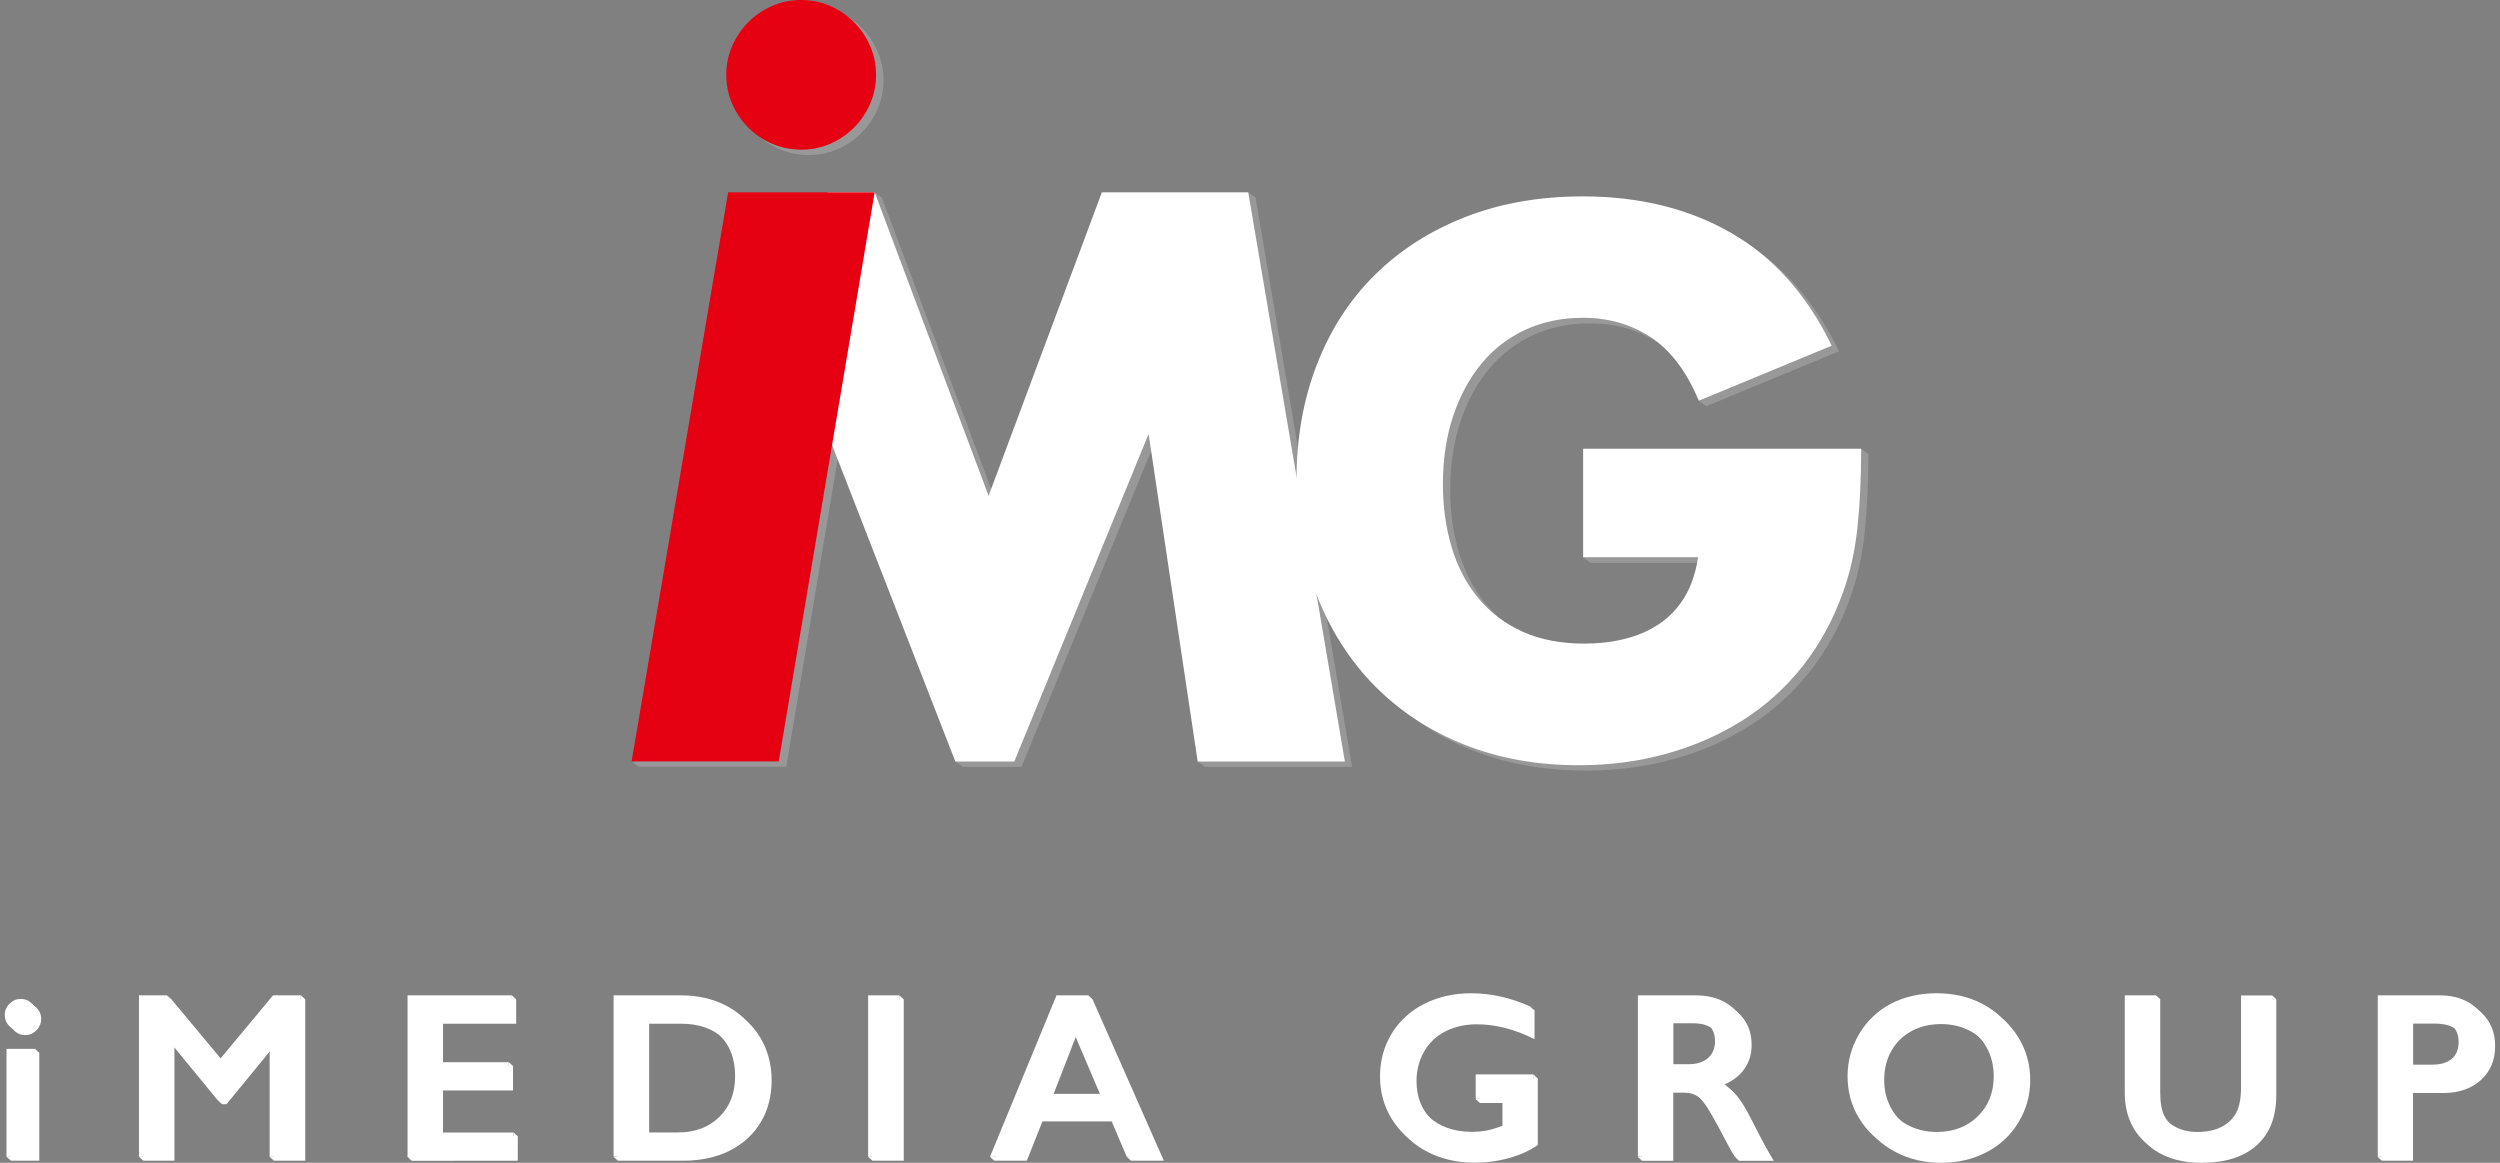 <?xml version="1.0" encoding="utf-8"?>
<!-- Generator: Adobe Illustrator 28.1.0, SVG Export Plug-In . SVG Version: 6.00 Build 0)  -->
<svg version="1.1" id="레이어_1" xmlns="http://www.w3.org/2000/svg" xmlns:xlink="http://www.w3.org/1999/xlink" x="0px"
	 y="0px" viewBox="0 0 215 100" width="215px" height="100px" style="enable-background:new 0 0 215 100;" xml:space="preserve">
<rect x="0" y="0" width="215" height="100" fill="#808080" stroke="none"/>
<style type="text/css">
	.st0{fill:#989898;}
	.st1{fill:#373533;}
	.st2{fill:#E50012;}
	.st3{fill:#FFFFFF;}
</style>
<g>
	<polygon class="st0" points="-209.12,85.6 -209.12,85.94 -211.14,85.94 -215.7,91.41 -220.26,85.94 -220.64,85.6 -220.38,85.94 
		-222.68,85.94 -222.68,99.47 -223.05,99.48 -222.68,99.82 -220,99.82 -220,90.07 -219.92,90.07 -216.18,94.62 -216.28,94.62 
		-215.9,94.96 -215.52,94.96 -211.51,90.07 -211.43,90.07 -211.43,99.47 -211.81,99.48 -211.45,99.82 -208.75,99.82 -208.75,85.94 	
		"/>
	<polygon class="st0" points="-221.69,85.6 -221.32,85.94 -221.18,86.14 -221.19,86.22 	"/>
	<path class="st0" d="M-232.84,86.25c-0.36,0-0.69,0.13-0.96,0.4c-0.28,0.27-0.42,0.59-0.42,0.98c0,0.36,0.14,0.69,0.41,0.97
		c0.27,0.28,0.6,0.42,0.97,0.42c0.38,0,0.71-0.14,0.98-0.42c0.27-0.28,0.4-0.6,0.4-0.97c0-0.38-0.14-0.7-0.41-0.97
		C-232.14,86.38-232.46,86.25-232.84,86.25z"/>
	<path class="st0" d="M-172.19,86.82c-1.13-0.59-2.41-0.88-3.86-0.88h-5.81v13.52l-0.38,0.02l0.38,0.34h5.65
		c1.49,0,2.81-0.29,3.96-0.86c1.15-0.58,2.04-1.39,2.67-2.44c0.63-1.05,0.94-2.25,0.94-3.61c0-1.33-0.31-2.53-0.93-3.6
		C-170.19,88.24-171.07,87.41-172.19,86.82z M-172.75,96.39c-0.9,0.89-2.09,1.34-3.57,1.34h-2.85v-9.69h2.76
		c1.53,0,2.75,0.43,3.65,1.3c0.9,0.87,1.36,2.05,1.36,3.55C-171.41,94.33-171.86,95.5-172.75,96.39z"/>
	<path class="st0" d="M-85.6,94.27c-0.34-0.41-0.74-0.74-1.18-0.97c0.8-0.34,1.41-0.8,1.81-1.39s0.61-1.27,0.61-2.06
		c0-1.16-0.41-2.1-1.23-2.82s-1.88-1.08-3.19-1.08h-5v13.54l-0.38,0l0.38,0.34h2.68v-5.86h0.97c0.43,0,0.81,0.11,1.14,0.32
		c0.33,0.22,0.68,0.58,1.03,1.09c0.36,0.51,0.92,1.51,1.69,2.99c0.24,0.46,0.45,0.83,0.62,1.12l-0.16,0l0.37,0.34c0,0,0,0,0,0h2.99
		c-0.41-0.64-1.04-1.79-1.89-3.48C-84.83,95.37-85.26,94.68-85.6,94.27z M-87.73,91.33c-0.4,0.35-0.95,0.53-1.65,0.53h-1.71V88h1.67
		c0.74,0,1.3,0.16,1.7,0.47c0.4,0.31,0.6,0.79,0.6,1.43C-87.13,90.5-87.33,90.98-87.73,91.33z"/>
	<path class="st0" d="M-64.18,86.65c-1.15-0.59-2.44-0.89-3.88-0.89c-1.5,0-2.82,0.31-3.97,0.93c-1.15,0.62-2.06,1.49-2.71,2.61
		c-0.66,1.12-0.98,2.32-0.98,3.59c0,1.32,0.33,2.52,0.98,3.61c0.66,1.09,1.57,1.95,2.75,2.57c1.18,0.62,2.48,0.93,3.92,0.93
		c1.46,0,2.77-0.31,3.93-0.92c1.16-0.61,2.08-1.47,2.74-2.58c0.67-1.11,1-2.31,1-3.61c0-1.33-0.34-2.56-1.02-3.67
		C-62.11,88.1-63.03,87.24-64.18,86.65z M-64.55,96.34c-0.92,0.89-2.09,1.34-3.51,1.34c-0.94,0-1.78-0.2-2.53-0.61
		c-0.75-0.4-1.33-0.97-1.74-1.71c-0.42-0.74-0.63-1.56-0.63-2.48c0-0.93,0.2-1.76,0.61-2.49c0.4-0.73,0.98-1.3,1.73-1.71
		c0.75-0.41,1.6-0.61,2.54-0.61s1.79,0.2,2.54,0.61c0.75,0.4,1.33,0.98,1.75,1.71c0.41,0.74,0.62,1.57,0.62,2.49
		C-63.17,94.3-63.63,95.45-64.55,96.34z"/>
	<path class="st0" d="M-21.62,87.07c-0.81-0.75-1.87-1.13-3.17-1.13h-5.37v13.54l-0.38,0l0.38,0.34v0h2.68V94h2.58
		c1.34,0,2.43-0.37,3.25-1.11c0.82-0.74,1.23-1.71,1.23-2.91C-20.41,88.79-20.81,87.82-21.62,87.07z M-23.78,91.41
		c-0.4,0.33-0.96,0.49-1.67,0.49h-2.02v-3.87h1.83c1.64,0,2.46,0.64,2.46,1.92C-23.18,90.6-23.38,91.08-23.78,91.41z"/>
	<polygon class="st0" points="-231.99,90.2 -232,90.54 -234.06,90.54 -234.06,99.47 -234.44,99.48 -234.06,99.82 -231.62,99.82 
		-231.62,90.54 	"/>
	<polygon class="st0" points="-157.66,85.94 -159.97,85.94 -159.97,99.47 -160.34,99.48 -159.97,99.82 -159.51,99.82 -157.28,99.82 
		-157.28,86.34 -157.28,85.94 -157.66,85.6 	"/>
	<path class="st0" d="M-141.4,85.6l0,0.34h-2.37l-5.58,13.54l-0.52,0l0.37,0.34h0l0,0h2.81l1.34-3.38h6.17l1.3,3.04l-0.23,0
		l0.37,0.34h0l0,0h2.83l-6.13-13.88L-141.4,85.6z M-140.04,94.41h-4.48l2.14-5.5L-140.04,94.41z"/>
	<path class="st0" d="M-39.6,85.6l0,0.34h-2.31v7.9c0,0.92-0.13,1.64-0.4,2.16c-0.27,0.52-0.68,0.93-1.26,1.23
		c-0.57,0.3-1.27,0.45-2.09,0.45c-0.75,0-1.4-0.16-1.97-0.48c-0.56-0.32-0.97-0.72-1.22-1.21c-0.25-0.49-0.37-1.15-0.37-1.98v-7.67
		v-0.41l-0.38-0.34l-0.01,0.34l-2.31,0v8.35c0,1.17,0.25,2.18,0.75,3.05c0.5,0.86,1.22,1.53,2.16,1.98
		c0.94,0.46,2.06,0.69,3.34,0.69c2.05,0,3.63-0.5,4.75-1.51c1.12-1,1.68-2.44,1.68-4.31v-8.25h0L-39.6,85.6z"/>
	<path class="st0" d="M-103.12,92.42l0,0.34h-4.6v1.75l-0.38,0.01l0.38,0.34h2.3v2.31c-0.54,0.21-1,0.34-1.39,0.42
		c-0.39,0.07-0.79,0.11-1.22,0.11c-1.54,0-2.79-0.43-3.73-1.3c-0.94-0.86-1.42-2.01-1.42-3.42c0-0.93,0.22-1.78,0.65-2.54
		c0.43-0.76,1.05-1.34,1.83-1.74c0.79-0.4,1.69-0.61,2.7-0.61c1.63,0,3.29,0.43,4.97,1.28V86.9c0,0-0.38-0.34-0.38-0.34l0,0.19
		c-1.56-0.65-3.13-0.99-4.71-0.99c-1.48,0-2.82,0.3-4.02,0.91c-1.2,0.61-2.14,1.46-2.81,2.56c-0.67,1.1-1.01,2.33-1.01,3.69
		c0,1.34,0.33,2.55,1,3.64c0.67,1.09,1.59,1.93,2.78,2.53c1.19,0.6,2.52,0.9,3.98,0.9c1.03,0,2.03-0.13,2.99-0.4
		c0.96-0.27,1.78-0.64,2.46-1.12v-5.72L-103.12,92.42z"/>
	<polygon class="st0" points="-190.84,97.39 -190.84,97.72 -196.9,97.72 -196.9,93.78 -190.88,93.78 -190.88,91.68 -190.88,91.68 
		-190.88,91.68 -191.25,91.34 -191.25,91.68 -196.9,91.68 -196.9,88.04 -190.61,88.04 -190.61,86.35 -190.61,86.35 -190.61,85.94 
		-190.61,85.94 -190.61,85.94 -190.61,85.94 -190.98,85.6 -190.99,85.94 -199.58,85.94 -199.58,99.48 -199.96,99.48 -199.6,99.83 
		-190.47,99.82 -190.47,97.72 -190.47,97.72 	"/>
	<path class="st1" d="M-233.21,85.91c0.38,0,0.7,0.14,0.97,0.41c0.27,0.27,0.41,0.6,0.41,0.97c0,0.36-0.13,0.69-0.4,0.97
		c-0.27,0.28-0.59,0.42-0.98,0.42c-0.37,0-0.69-0.14-0.97-0.42c-0.28-0.28-0.41-0.6-0.41-0.97c0-0.38,0.14-0.71,0.42-0.98
		C-233.9,86.04-233.58,85.91-233.21,85.91z M-231.99,90.2v9.28h-2.44V90.2H-231.99z"/>
	<path class="st1" d="M-220.64,85.6l4.56,5.48l4.56-5.48h2.39v13.88h-2.68v-9.75h-0.08l-4.01,4.89h-0.38l-4.01-4.89h-0.08v9.75
		h-2.68V85.6H-220.64z"/>
	<path class="st1" d="M-190.98,85.6v2.1h-6.29v3.65h6.02v2.1h-6.02v3.95h6.43v2.1h-9.11V85.6H-190.98z"/>
	<path class="st1" d="M-176.42,85.6c1.44,0,2.73,0.3,3.86,0.88c1.13,0.59,2,1.42,2.62,2.48c0.62,1.07,0.93,2.27,0.93,3.6
		c0,1.36-0.31,2.56-0.94,3.61c-0.63,1.05-1.52,1.86-2.67,2.44c-1.15,0.58-2.47,0.86-3.96,0.86h-5.65V85.6H-176.42z M-176.7,97.39
		c1.48,0,2.67-0.45,3.57-1.34c0.9-0.89,1.35-2.06,1.35-3.5c0-1.5-0.45-2.68-1.36-3.55c-0.9-0.87-2.12-1.3-3.65-1.3h-2.76v9.69
		H-176.7z"/>
	<path class="st1" d="M-157.66,85.6v13.88h-2.68V85.6H-157.66z"/>
	<path class="st1" d="M-141.4,85.6l6.13,13.88h-2.83l-1.44-3.38h-6.17l-1.34,3.38h-2.81l5.72-13.88H-141.4z M-144.89,94.07h4.48
		l-2.34-5.5L-144.89,94.07z"/>
	<path class="st1" d="M-108.49,85.42c1.71,0,3.4,0.38,5.09,1.14v2.45c-1.68-0.85-3.34-1.28-4.97-1.28c-1.01,0-1.91,0.2-2.7,0.61
		c-0.79,0.4-1.4,0.99-1.83,1.74c-0.43,0.76-0.65,1.61-0.65,2.54c0,1.42,0.47,2.56,1.42,3.42c0.94,0.86,2.19,1.3,3.73,1.3
		c0.42,0,0.83-0.04,1.22-0.11c0.39-0.07,0.85-0.21,1.39-0.42v-2.31h-2.3v-2.1h4.98v5.72c-0.68,0.48-1.5,0.85-2.46,1.12
		c-0.96,0.27-1.95,0.4-2.99,0.4c-1.46,0-2.79-0.3-3.98-0.9c-1.19-0.6-2.12-1.45-2.78-2.53c-0.67-1.09-1-2.3-1-3.64
		c0-1.36,0.34-2.59,1.01-3.69c0.67-1.1,1.61-1.95,2.81-2.56C-111.31,85.73-109.97,85.42-108.49,85.42z"/>
	<path class="st1" d="M-89.16,85.6c1.31,0,2.37,0.36,3.19,1.08c0.82,0.72,1.23,1.66,1.23,2.82c0,0.79-0.2,1.48-0.61,2.06
		c-0.41,0.59-1.01,1.05-1.81,1.39c0.44,0.24,0.84,0.56,1.18,0.97c0.34,0.41,0.77,1.1,1.28,2.08c0.85,1.68,1.48,2.84,1.89,3.48h-2.99
		c-0.21-0.3-0.48-0.79-0.83-1.46c-0.77-1.48-1.33-2.47-1.69-2.99c-0.36-0.51-0.7-0.88-1.03-1.09c-0.33-0.22-0.71-0.32-1.14-0.32
		h-0.97v5.86h-2.68V85.6H-89.16z M-89.76,91.52c0.7,0,1.25-0.18,1.65-0.53c0.4-0.35,0.6-0.83,0.6-1.44c0-0.64-0.2-1.11-0.6-1.43
		c-0.4-0.31-0.96-0.47-1.7-0.47h-1.67v3.87H-89.76z"/>
	<path class="st1" d="M-68.44,85.42c1.44,0,2.73,0.3,3.88,0.89s2.07,1.45,2.75,2.56c0.68,1.12,1.02,2.34,1.02,3.67
		c0,1.3-0.33,2.5-1,3.61c-0.67,1.11-1.58,1.97-2.74,2.58c-1.16,0.61-2.47,0.92-3.93,0.92c-1.44,0-2.74-0.31-3.92-0.93
		c-1.18-0.62-2.09-1.48-2.75-2.57c-0.66-1.09-0.98-2.29-0.98-3.61c0-1.27,0.33-2.47,0.98-3.59c0.66-1.12,1.56-1.99,2.71-2.61
		C-71.26,85.73-69.93,85.42-68.44,85.42z M-73.33,92.55c0,0.92,0.21,1.75,0.63,2.48c0.42,0.74,1,1.31,1.74,1.71
		c0.75,0.4,1.59,0.61,2.53,0.61c1.42,0,2.6-0.45,3.51-1.34c0.92-0.89,1.38-2.05,1.38-3.46c0-0.92-0.21-1.75-0.62-2.49
		c-0.41-0.74-1-1.31-1.75-1.71c-0.75-0.4-1.6-0.61-2.54-0.61s-1.79,0.2-2.54,0.61c-0.75,0.41-1.33,0.98-1.73,1.71
		C-73.13,90.79-73.33,91.62-73.33,92.55z"/>
	<path class="st1" d="M-49.58,85.6v8.08c0,0.83,0.12,1.49,0.37,1.98c0.25,0.49,0.65,0.89,1.22,1.21c0.56,0.32,1.22,0.48,1.97,0.48
		c0.82,0,1.52-0.15,2.09-0.45c0.57-0.3,0.99-0.71,1.26-1.23c0.26-0.52,0.4-1.24,0.4-2.16v-7.9h2.68v8.25c0,1.87-0.56,3.3-1.68,4.31
		c-1.12,1-2.7,1.51-4.75,1.51c-1.29,0-2.4-0.23-3.34-0.69c-0.94-0.46-1.66-1.12-2.16-1.98c-0.5-0.86-0.75-1.88-0.75-3.05V85.6
		H-49.58z"/>
	<path class="st1" d="M-25.16,85.6c1.3,0,2.35,0.38,3.17,1.13c0.81,0.75,1.22,1.72,1.22,2.91c0,1.2-0.41,2.17-1.23,2.91
		c-0.82,0.74-1.9,1.11-3.25,1.11h-2.58v5.82h-2.68V85.6H-25.16z M-25.83,91.56c0.72,0,1.27-0.16,1.67-0.49s0.6-0.81,0.6-1.46
		c0-1.28-0.82-1.92-2.46-1.92h-1.83v3.87H-25.83z"/>
	<path class="st0" d="M-74.94,38.59l-0.03,0.46h-23.26v8.76l-0.63,0.13l0.63,0.46h9.9c-0.21,1.35-0.59,2.5-1.17,3.44
		c-0.57,0.94-1.3,1.71-2.18,2.3c-0.88,0.59-1.87,1.02-2.98,1.29c-1.11,0.27-2.25,0.4-3.44,0.4c-2.01,0-3.77-0.34-5.29-1.01
		c-1.52-0.68-2.79-1.63-3.81-2.86c-1.02-1.23-1.79-2.68-2.31-4.36c-0.51-1.68-0.77-3.5-0.77-5.47c0-2.17,0.3-4.14,0.89-5.9
		c0.59-1.76,1.41-3.27,2.46-4.52c1.04-1.25,2.31-2.21,3.78-2.89c1.47-0.68,3.11-1.01,4.92-1.01c2.17,0,4.11,0.55,5.81,1.66
		c1.56,1.01,2.84,2.63,3.87,4.85l-0.34,0.16c0,0,0.62,0.45,0.62,0.46l11.43-4.73c-2.13-4.38-5.02-7.62-8.67-9.71
		c-3.65-2.09-7.89-3.13-12.72-3.13c-3.73,0-7.11,0.59-10.14,1.78c-3.03,1.19-5.62,2.85-7.77,4.98c-2.15,2.13-3.81,4.7-4.98,7.71
		c-1.14,2.94-1.72,6.17-1.75,9.68l-4.16-24.5h-0.01l0.01,0l-0.64-0.46l0.05,0.46h-12.01l-9.74,26.1l-9.8-26.1l-0.62-0.46l0.12,0.46
		h-12.09l0,0h8.55v20.9l0.02-0.12l10.76,27.63l-0.41,0.09l0.63,0.46h5.06l11.56-28.17l4.13,27.6l-0.54,0.11l0.62,0.46h12.66
		l-2.45-14.41c0.03,0.07,0.05,0.14,0.07,0.2c1.19,3.01,2.85,5.59,4.98,7.74c2.13,2.15,4.68,3.82,7.65,5.01
		c2.97,1.19,6.26,1.78,9.87,1.78c2.62,0,5.12-0.33,7.5-0.98c2.38-0.65,4.56-1.61,6.55-2.86c1.99-1.25,3.72-2.81,5.19-4.67
		c1.47-1.86,2.64-4,3.5-6.42c0.61-1.72,1.02-3.59,1.23-5.59c0.2-2.01,0.31-4.24,0.31-6.7L-74.94,38.59z"/>
	<polygon class="st0" points="-171.73,17 -179.96,65.47 -180.68,65.48 -180.06,65.94 -180.04,65.94 -180.04,65.94 -167.38,65.94 
		-159.21,17.06 	"/>
	<path class="st0" d="M-171.9,6.9c0-0.88,0.17-1.71,0.51-2.49c0.34-0.78,0.8-1.46,1.39-2.05c0.59-0.59,1.27-1.05,2.05-1.39
		c0.78-0.34,1.61-0.51,2.49-0.51s1.71,0.17,2.49,0.51c0.78,0.34,1.46,0.8,2.05,1.39c0.59,0.59,1.05,1.27,1.39,2.05
		c0.34,0.78,0.51,1.61,0.51,2.49c0,0.88-0.17,1.71-0.51,2.49c-0.34,0.78-0.8,1.46-1.39,2.05c-0.59,0.59-1.27,1.05-2.05,1.39
		c-0.78,0.34-1.61,0.5-2.49,0.5s-1.72-0.17-2.49-0.5c-0.78-0.34-1.46-0.8-2.05-1.39c-0.59-0.59-1.05-1.27-1.39-2.05
		C-171.73,8.61-171.9,7.78-171.9,6.9z"/>
	<polygon class="st1" points="-127.65,16.54 -140.24,16.54 -149.98,42.64 -159.78,16.54 -172.38,16.54 -172.38,16.54 -163.83,16.54 
		-163.83,37.44 -163.81,37.32 -152.84,65.49 -147.77,65.49 -136.22,37.32 -132,65.49 -119.34,65.49 	"/>
	<path class="st1" d="M-98.85,38.59h23.91c0,2.46-0.1,4.69-0.31,6.7c-0.21,2.01-0.61,3.87-1.23,5.59c-0.86,2.42-2.03,4.56-3.5,6.42
		c-1.47,1.86-3.21,3.42-5.19,4.67c-1.99,1.25-4.17,2.2-6.55,2.86c-2.38,0.66-4.88,0.98-7.5,0.98c-3.61,0-6.89-0.59-9.87-1.78
		c-2.97-1.19-5.52-2.86-7.65-5.01c-2.13-2.15-3.79-4.73-4.98-7.74c-1.19-3.01-1.78-6.34-1.78-9.99c0-3.61,0.58-6.91,1.75-9.93
		s2.83-5.58,4.98-7.71c2.15-2.13,4.74-3.79,7.77-4.98c3.03-1.19,6.41-1.78,10.14-1.78c4.83,0,9.07,1.04,12.72,3.13
		c3.65,2.09,6.54,5.33,8.67,9.71l-11.43,4.73c-1.07-2.54-2.45-4.36-4.15-5.47c-1.7-1.11-3.64-1.66-5.81-1.66
		c-1.8,0-3.44,0.34-4.92,1.01c-1.47,0.68-2.74,1.64-3.78,2.89c-1.04,1.25-1.86,2.76-2.46,4.52c-0.59,1.76-0.89,3.73-0.89,5.9
		c0,1.97,0.26,3.79,0.77,5.47c0.51,1.68,1.28,3.13,2.31,4.36c1.02,1.23,2.29,2.18,3.81,2.86c1.52,0.68,3.28,1.01,5.29,1.01
		c1.19,0,2.34-0.13,3.44-0.4c1.11-0.27,2.1-0.7,2.98-1.29c0.88-0.59,1.61-1.36,2.18-2.3c0.57-0.94,0.96-2.09,1.17-3.44h-9.9V38.59z"
		/>
	<polygon class="st2" points="-180.68,65.48 -168.03,65.48 -159.78,16.54 -172.38,16.54 	"/>
	<path class="st2" d="M-172.54,6.44c0-0.88,0.17-1.71,0.51-2.49c0.34-0.78,0.8-1.46,1.39-2.05c0.59-0.59,1.27-1.05,2.05-1.39
		c0.78-0.34,1.61-0.51,2.49-0.51s1.71,0.17,2.49,0.51c0.78,0.34,1.46,0.8,2.05,1.39c0.59,0.59,1.05,1.27,1.39,2.05
		c0.34,0.78,0.51,1.61,0.51,2.49c0,0.88-0.17,1.71-0.51,2.49c-0.34,0.78-0.8,1.46-1.39,2.05c-0.59,0.59-1.27,1.05-2.05,1.39
		c-0.78,0.34-1.61,0.5-2.49,0.5s-1.72-0.17-2.49-0.5c-0.78-0.34-1.46-0.8-2.05-1.39c-0.59-0.59-1.05-1.27-1.39-2.05
		C-172.37,8.15-172.54,7.32-172.54,6.44z"/>
</g>
<g>
	<polygon class="st3" points="25.88,85.6 25.88,85.94 23.86,85.94 19.3,91.41 14.74,85.94 14.36,85.6 14.62,85.94 12.32,85.94 
		12.32,99.47 11.95,99.48 12.32,99.82 15,99.82 15,90.07 15.08,90.07 18.82,94.62 18.72,94.62 19.1,94.96 19.48,94.96 23.49,90.07 
		23.57,90.07 23.57,99.47 23.19,99.48 23.55,99.82 26.25,99.82 26.25,85.94 	"/>
	<polygon class="st0" points="13.31,85.6 13.68,85.94 13.82,86.14 13.81,86.22 	"/>
	<path class="st3" d="M2.16,86.25c-0.36,0-0.69,0.13-0.96,0.4s-0.42,0.59-0.42,0.98c0,0.36,0.14,0.69,0.41,0.97
		c0.27,0.28,0.6,0.42,0.97,0.42c0.38,0,0.71-0.14,0.98-0.42c0.27-0.28,0.4-0.6,0.4-0.97c0-0.38-0.14-0.7-0.41-0.97
		C2.86,86.38,2.54,86.25,2.16,86.25z"/>
	<path class="st3" d="M62.81,86.82c-1.13-0.59-2.41-0.88-3.86-0.88h-5.81v13.52l-0.38,0.02l0.38,0.34h5.65
		c1.49,0,2.81-0.29,3.96-0.86c1.15-0.58,2.04-1.39,2.67-2.44c0.63-1.05,0.94-2.25,0.94-3.61c0-1.33-0.31-2.53-0.93-3.6
		C64.81,88.24,63.93,87.41,62.81,86.82z M62.25,96.39c-0.9,0.89-2.09,1.34-3.57,1.34h-2.85v-9.69h2.76c1.53,0,2.75,0.43,3.65,1.3
		c0.9,0.87,1.36,2.05,1.36,3.55C63.59,94.33,63.14,95.5,62.25,96.39z"/>
	<path class="st3" d="M149.4,94.27c-0.34-0.41-0.74-0.74-1.18-0.97c0.8-0.34,1.41-0.8,1.81-1.39c0.41-0.59,0.61-1.27,0.61-2.06
		c0-1.16-0.41-2.1-1.23-2.82c-0.82-0.72-1.88-1.08-3.19-1.08h-5v13.54l-0.38,0l0.38,0.34h2.68v-5.86h0.97
		c0.43,0,0.81,0.11,1.14,0.32c0.33,0.22,0.68,0.58,1.03,1.09c0.36,0.51,0.92,1.51,1.69,2.99c0.24,0.46,0.45,0.83,0.62,1.12l-0.16,0
		l0.37,0.34c0,0,0,0,0,0h2.99c-0.41-0.64-1.04-1.79-1.89-3.48C150.17,95.37,149.74,94.68,149.4,94.27z M147.27,91.33
		c-0.4,0.35-0.95,0.53-1.65,0.53h-1.71V88h1.67c0.74,0,1.3,0.16,1.7,0.47c0.4,0.31,0.6,0.79,0.6,1.43
		C147.87,90.5,147.67,90.98,147.27,91.33z"/>
	<path class="st3" d="M170.82,86.65c-1.15-0.59-2.44-0.89-3.88-0.89c-1.5,0-2.82,0.31-3.97,0.93c-1.15,0.62-2.06,1.49-2.71,2.61
		c-0.66,1.12-0.98,2.32-0.98,3.59c0,1.32,0.33,2.52,0.98,3.61c0.66,1.09,1.57,1.95,2.75,2.57c1.18,0.62,2.48,0.93,3.92,0.93
		c1.46,0,2.77-0.31,3.93-0.92c1.16-0.61,2.08-1.47,2.74-2.58c0.67-1.11,1-2.31,1-3.61c0-1.33-0.34-2.56-1.02-3.67
		C172.89,88.1,171.97,87.24,170.82,86.65z M170.45,96.34c-0.92,0.89-2.09,1.34-3.51,1.34c-0.94,0-1.78-0.2-2.53-0.61
		c-0.75-0.4-1.33-0.97-1.74-1.71c-0.42-0.74-0.63-1.56-0.63-2.48c0-0.93,0.2-1.76,0.61-2.49c0.4-0.73,0.98-1.3,1.73-1.71
		c0.75-0.41,1.6-0.61,2.54-0.61s1.79,0.2,2.54,0.61c0.75,0.4,1.33,0.98,1.75,1.71c0.41,0.74,0.62,1.57,0.62,2.49
		C171.83,94.3,171.37,95.45,170.45,96.34z"/>
	<path class="st3" d="M213.38,87.07c-0.81-0.75-1.87-1.13-3.17-1.13h-5.37v13.54l-0.38,0l0.38,0.34v0h2.68V94h2.58
		c1.34,0,2.43-0.37,3.25-1.11c0.82-0.74,1.23-1.71,1.23-2.91C214.59,88.79,214.19,87.82,213.38,87.07z M211.22,91.41
		c-0.4,0.33-0.96,0.49-1.67,0.49h-2.02v-3.87h1.83c1.64,0,2.46,0.64,2.46,1.92C211.82,90.6,211.62,91.08,211.22,91.41z"/>
	<polygon class="st3" points="3.01,90.2 3,90.54 0.94,90.54 0.94,99.47 0.56,99.48 0.94,99.82 3.38,99.82 3.38,90.54 	"/>
	<polygon class="st3" points="77.34,85.94 75.03,85.94 75.03,99.47 74.66,99.48 75.03,99.82 75.49,99.82 77.72,99.82 77.72,86.34 
		77.72,85.94 77.34,85.6 	"/>
	<path class="st3" d="M93.6,85.6l0,0.34h-2.37l-5.58,13.54l-0.52,0l0.37,0.34h0l0,0h2.81l1.34-3.38h6.17l1.3,3.04l-0.23,0l0.37,0.34
		h0l0,0h2.83l-6.13-13.88L93.6,85.6z M94.96,94.41h-4.48l2.14-5.5L94.96,94.41z"/>
	<path class="st3" d="M195.4,85.6l0,0.34h-2.31v7.9c0,0.92-0.13,1.64-0.4,2.16c-0.27,0.52-0.68,0.93-1.26,1.23
		c-0.57,0.3-1.27,0.45-2.09,0.45c-0.75,0-1.4-0.16-1.97-0.48c-0.56-0.32-0.97-0.72-1.22-1.21c-0.25-0.49-0.37-1.15-0.37-1.98v-7.67
		v-0.41l-0.38-0.34l-0.01,0.34l-2.31,0v8.35c0,1.17,0.25,2.18,0.75,3.05c0.5,0.86,1.22,1.53,2.16,1.98
		c0.94,0.46,2.06,0.69,3.34,0.69c2.05,0,3.63-0.5,4.75-1.51c1.12-1,1.68-2.44,1.68-4.31v-8.25h0L195.4,85.6z"/>
	<path class="st3" d="M131.88,92.42l0,0.34h-4.6v1.75l-0.38,0.01l0.38,0.34h2.3v2.31c-0.54,0.21-1,0.34-1.39,0.42
		c-0.39,0.07-0.79,0.11-1.22,0.11c-1.54,0-2.79-0.43-3.73-1.3c-0.94-0.86-1.42-2.01-1.42-3.42c0-0.93,0.22-1.78,0.65-2.54
		c0.43-0.76,1.05-1.34,1.83-1.74c0.79-0.4,1.69-0.61,2.7-0.61c1.63,0,3.29,0.43,4.97,1.28V86.9c0,0-0.38-0.34-0.38-0.34l0,0.19
		c-1.56-0.65-3.13-0.99-4.71-0.99c-1.48,0-2.82,0.3-4.02,0.91c-1.2,0.61-2.14,1.46-2.81,2.56c-0.67,1.1-1.01,2.33-1.01,3.69
		c0,1.34,0.33,2.55,1,3.64c0.67,1.09,1.59,1.93,2.78,2.53c1.19,0.6,2.52,0.9,3.98,0.9c1.03,0,2.03-0.13,2.99-0.4
		c0.96-0.27,1.78-0.64,2.46-1.12v-5.72L131.88,92.42z"/>
	<polygon class="st3" points="44.16,97.39 44.16,97.72 38.1,97.72 38.1,93.78 44.12,93.78 44.12,91.68 44.12,91.68 44.12,91.68 
		43.75,91.34 43.75,91.68 38.1,91.68 38.1,88.04 44.39,88.04 44.39,86.35 44.39,86.35 44.39,85.94 44.39,85.94 44.39,85.94 
		44.39,85.94 44.02,85.6 44.01,85.94 35.42,85.94 35.42,99.48 35.04,99.48 35.4,99.83 44.53,99.82 44.53,97.72 44.53,97.72 	"/>
	<path class="st3" d="M1.79,85.91c0.38,0,0.7,0.14,0.97,0.41c0.27,0.27,0.41,0.6,0.41,0.97c0,0.36-0.13,0.69-0.4,0.97
		c-0.27,0.28-0.59,0.42-0.98,0.42c-0.37,0-0.69-0.14-0.97-0.42c-0.28-0.28-0.41-0.6-0.41-0.97c0-0.38,0.14-0.71,0.42-0.98
		C1.1,86.04,1.42,85.91,1.79,85.91z M3.01,90.2v9.28H0.56V90.2H3.01z"/>
	<path class="st3" d="M14.36,85.6l4.56,5.48l4.56-5.48h2.39v13.88h-2.68v-9.75h-0.08l-4.01,4.89h-0.38l-4.01-4.89h-0.08v9.75h-2.68
		V85.6H14.36z"/>
	<path class="st3" d="M44.02,85.6v2.1h-6.29v3.65h6.02v2.1h-6.02v3.95h6.43v2.1h-9.11V85.6H44.02z"/>
	<path class="st3" d="M58.58,85.6c1.44,0,2.73,0.3,3.86,0.88c1.13,0.59,2,1.42,2.62,2.48c0.62,1.07,0.93,2.27,0.93,3.6
		c0,1.36-0.31,2.56-0.94,3.61c-0.63,1.05-1.52,1.86-2.67,2.44c-1.15,0.58-2.47,0.86-3.96,0.86h-5.65V85.6H58.58z M58.3,97.39
		c1.48,0,2.67-0.45,3.57-1.34c0.9-0.89,1.35-2.06,1.35-3.5c0-1.5-0.45-2.68-1.36-3.55c-0.9-0.87-2.12-1.3-3.65-1.3h-2.76v9.69H58.3z
		"/>
	<path class="st3" d="M77.34,85.6v13.88h-2.68V85.6H77.34z"/>
	<path class="st3" d="M93.6,85.6l6.13,13.88H96.9l-1.44-3.38h-6.17l-1.34,3.38h-2.81l5.72-13.88H93.6z M90.11,94.07h4.48l-2.34-5.5
		L90.11,94.07z"/>
	<path class="st3" d="M126.51,85.42c1.71,0,3.4,0.38,5.09,1.14v2.45c-1.68-0.85-3.34-1.28-4.97-1.28c-1.01,0-1.91,0.2-2.7,0.61
		c-0.79,0.4-1.4,0.99-1.83,1.74c-0.43,0.76-0.65,1.61-0.65,2.54c0,1.42,0.47,2.56,1.42,3.42c0.94,0.86,2.19,1.3,3.73,1.3
		c0.42,0,0.83-0.04,1.22-0.11c0.39-0.07,0.85-0.21,1.39-0.42v-2.31h-2.3v-2.1h4.98v5.72c-0.68,0.48-1.5,0.85-2.46,1.12
		c-0.96,0.27-1.95,0.4-2.99,0.4c-1.46,0-2.79-0.3-3.98-0.9c-1.19-0.6-2.12-1.45-2.78-2.53c-0.67-1.09-1-2.3-1-3.64
		c0-1.36,0.34-2.59,1.01-3.69c0.67-1.1,1.61-1.95,2.81-2.56C123.69,85.73,125.03,85.42,126.51,85.42z"/>
	<path class="st3" d="M145.84,85.6c1.31,0,2.37,0.36,3.19,1.08c0.82,0.72,1.23,1.66,1.23,2.82c0,0.79-0.2,1.48-0.61,2.06
		c-0.41,0.59-1.01,1.05-1.81,1.39c0.44,0.24,0.84,0.56,1.18,0.97c0.34,0.41,0.77,1.1,1.28,2.08c0.85,1.68,1.48,2.84,1.89,3.48h-2.99
		c-0.21-0.3-0.48-0.79-0.83-1.46c-0.77-1.48-1.33-2.47-1.69-2.99c-0.36-0.51-0.7-0.88-1.03-1.09c-0.33-0.22-0.71-0.32-1.14-0.32
		h-0.97v5.86h-2.68V85.6H145.84z M145.24,91.52c0.7,0,1.25-0.18,1.65-0.53c0.4-0.35,0.6-0.83,0.6-1.44c0-0.64-0.2-1.11-0.6-1.43
		c-0.4-0.31-0.96-0.47-1.7-0.47h-1.67v3.87H145.24z"/>
	<path class="st3" d="M166.56,85.42c1.44,0,2.73,0.3,3.88,0.89s2.07,1.45,2.75,2.56c0.68,1.12,1.02,2.34,1.02,3.67
		c0,1.3-0.33,2.5-1,3.61c-0.67,1.11-1.58,1.97-2.74,2.58c-1.16,0.61-2.47,0.92-3.93,0.92c-1.44,0-2.74-0.31-3.92-0.93
		c-1.18-0.62-2.09-1.48-2.75-2.57c-0.66-1.09-0.98-2.29-0.98-3.61c0-1.27,0.33-2.47,0.98-3.59c0.66-1.12,1.56-1.99,2.71-2.61
		C163.74,85.73,165.07,85.42,166.56,85.42z M161.67,92.55c0,0.92,0.21,1.75,0.63,2.48c0.42,0.74,1,1.31,1.74,1.71
		c0.75,0.4,1.59,0.61,2.53,0.61c1.42,0,2.6-0.45,3.51-1.34c0.92-0.89,1.38-2.05,1.38-3.46c0-0.92-0.21-1.75-0.62-2.49
		c-0.41-0.74-1-1.31-1.75-1.71c-0.75-0.4-1.6-0.61-2.54-0.61c-0.94,0-1.79,0.2-2.54,0.61c-0.75,0.41-1.33,0.98-1.73,1.71
		C161.87,90.79,161.67,91.62,161.67,92.55z"/>
	<path class="st3" d="M185.42,85.6v8.08c0,0.83,0.12,1.49,0.37,1.98c0.25,0.49,0.65,0.89,1.22,1.21c0.56,0.32,1.22,0.48,1.97,0.48
		c0.82,0,1.52-0.15,2.09-0.45c0.57-0.3,0.99-0.71,1.26-1.23c0.26-0.52,0.4-1.24,0.4-2.16v-7.9h2.68v8.25c0,1.87-0.56,3.3-1.68,4.31
		c-1.12,1-2.7,1.51-4.75,1.51c-1.29,0-2.4-0.23-3.34-0.69c-0.94-0.46-1.66-1.12-2.16-1.98c-0.5-0.86-0.75-1.88-0.75-3.05V85.6
		H185.42z"/>
	<path class="st3" d="M209.84,85.6c1.3,0,2.35,0.38,3.17,1.13c0.81,0.75,1.22,1.72,1.22,2.91c0,1.2-0.41,2.17-1.23,2.91
		c-0.82,0.74-1.9,1.11-3.25,1.11h-2.58v5.82h-2.68V85.6H209.84z M209.17,91.56c0.72,0,1.27-0.16,1.67-0.49
		c0.4-0.33,0.6-0.81,0.6-1.46c0-1.28-0.82-1.92-2.46-1.92h-1.83v3.87H209.17z"/>
	<path class="st0" d="M160.06,38.59l-0.03,0.46h-23.26v8.76l-0.63,0.13l0.63,0.46h9.9c-0.21,1.35-0.59,2.5-1.17,3.44
		c-0.57,0.94-1.3,1.71-2.18,2.3c-0.88,0.59-1.87,1.02-2.98,1.29c-1.11,0.27-2.25,0.4-3.44,0.4c-2.01,0-3.77-0.34-5.29-1.01
		c-1.52-0.68-2.79-1.63-3.81-2.86c-1.02-1.23-1.79-2.68-2.31-4.36c-0.51-1.68-0.77-3.5-0.77-5.47c0-2.17,0.3-4.14,0.89-5.9
		c0.59-1.76,1.41-3.27,2.46-4.52c1.04-1.25,2.31-2.21,3.78-2.89c1.47-0.68,3.11-1.01,4.92-1.01c2.17,0,4.11,0.55,5.81,1.66
		c1.56,1.01,2.84,2.63,3.87,4.85l-0.34,0.16c0,0,0.62,0.45,0.62,0.46l11.43-4.73c-2.13-4.38-5.02-7.62-8.67-9.71
		c-3.65-2.09-7.89-3.13-12.72-3.13c-3.73,0-7.11,0.59-10.14,1.78c-3.03,1.19-5.62,2.85-7.77,4.98c-2.15,2.13-3.81,4.7-4.98,7.71
		c-1.14,2.94-1.72,6.17-1.75,9.68L107.98,17h-0.01l0.01,0l-0.64-0.46l0.05,0.46H95.38l-9.74,26.1L75.84,17l-0.62-0.46L75.34,17
		H63.25l0,0h8.55v20.9l0.02-0.12L82.57,65.4l-0.41,0.09l0.63,0.46h5.06l11.56-28.17l4.13,27.6L103,65.49l0.62,0.46h12.66
		l-2.45-14.41c0.03,0.07,0.05,0.14,0.07,0.2c1.19,3.01,2.85,5.59,4.98,7.74c2.13,2.15,4.68,3.82,7.65,5.01
		c2.97,1.19,6.26,1.78,9.87,1.78c2.62,0,5.12-0.33,7.5-0.98c2.38-0.65,4.56-1.61,6.55-2.86c1.99-1.25,3.72-2.81,5.19-4.67
		c1.47-1.86,2.64-4,3.5-6.42c0.61-1.72,1.02-3.59,1.23-5.59c0.2-2.01,0.31-4.24,0.31-6.7L160.06,38.59z"/>
	<polygon class="st0" points="63.27,17 55.04,65.47 54.32,65.48 54.94,65.94 54.96,65.94 54.96,65.94 67.62,65.94 75.79,17.06 	"/>
	<path class="st0" d="M63.1,6.9c0-0.88,0.17-1.71,0.51-2.49c0.34-0.78,0.8-1.46,1.39-2.05c0.59-0.59,1.27-1.05,2.05-1.39
		c0.78-0.34,1.61-0.51,2.49-0.51s1.71,0.17,2.49,0.51c0.78,0.34,1.46,0.8,2.05,1.39c0.59,0.59,1.05,1.27,1.39,2.05
		c0.34,0.78,0.51,1.61,0.51,2.49c0,0.88-0.17,1.71-0.51,2.49c-0.34,0.78-0.8,1.46-1.39,2.05c-0.59,0.59-1.27,1.05-2.05,1.39
		c-0.78,0.34-1.61,0.5-2.49,0.5s-1.72-0.17-2.49-0.5c-0.78-0.34-1.46-0.8-2.05-1.39c-0.59-0.59-1.05-1.27-1.39-2.05
		C63.27,8.61,63.1,7.78,63.1,6.9z"/>
	<polygon class="st3" points="107.35,16.54 94.76,16.54 85.02,42.64 75.22,16.54 62.62,16.54 62.62,16.54 71.17,16.54 71.17,37.44 
		71.19,37.32 82.16,65.49 87.23,65.49 98.78,37.32 103,65.49 115.66,65.49 	"/>
	<path class="st3" d="M136.15,38.59h23.91c0,2.46-0.1,4.69-0.31,6.7c-0.21,2.01-0.61,3.87-1.23,5.59c-0.86,2.42-2.03,4.56-3.5,6.42
		c-1.47,1.86-3.21,3.42-5.19,4.67c-1.99,1.25-4.17,2.2-6.55,2.86c-2.38,0.66-4.88,0.98-7.5,0.98c-3.61,0-6.89-0.59-9.87-1.78
		c-2.97-1.19-5.52-2.86-7.65-5.01c-2.13-2.15-3.79-4.73-4.98-7.74c-1.19-3.01-1.78-6.34-1.78-9.99c0-3.61,0.58-6.91,1.75-9.93
		s2.83-5.58,4.98-7.71c2.15-2.13,4.74-3.79,7.77-4.98c3.03-1.19,6.41-1.78,10.14-1.78c4.83,0,9.07,1.04,12.72,3.13
		c3.65,2.09,6.54,5.33,8.67,9.71l-11.43,4.73c-1.07-2.54-2.45-4.36-4.15-5.47c-1.7-1.11-3.64-1.66-5.81-1.66
		c-1.8,0-3.44,0.34-4.92,1.01c-1.47,0.68-2.74,1.64-3.78,2.89c-1.04,1.25-1.86,2.76-2.46,4.52c-0.59,1.76-0.89,3.73-0.89,5.9
		c0,1.97,0.26,3.79,0.77,5.47c0.51,1.68,1.28,3.13,2.31,4.36c1.02,1.23,2.29,2.18,3.81,2.86c1.52,0.68,3.28,1.01,5.29,1.01
		c1.19,0,2.34-0.13,3.44-0.4c1.11-0.27,2.1-0.7,2.98-1.29c0.88-0.59,1.61-1.36,2.18-2.3c0.57-0.94,0.96-2.09,1.17-3.44h-9.89V38.59z
		"/>
	<polygon class="st2" points="54.32,65.48 66.97,65.48 75.22,16.54 62.62,16.54 	"/>
	<path class="st2" d="M62.46,6.44c0-0.88,0.17-1.71,0.51-2.49c0.34-0.78,0.8-1.46,1.39-2.05c0.59-0.59,1.27-1.05,2.05-1.39
		C67.18,0.17,68.01,0,68.9,0s1.71,0.17,2.49,0.51c0.78,0.34,1.46,0.8,2.05,1.39c0.59,0.59,1.05,1.27,1.39,2.05
		c0.34,0.78,0.51,1.61,0.51,2.49c0,0.88-0.17,1.71-0.51,2.49c-0.34,0.78-0.8,1.46-1.39,2.05c-0.59,0.59-1.27,1.05-2.05,1.39
		c-0.78,0.34-1.61,0.5-2.49,0.5s-1.72-0.17-2.49-0.5c-0.78-0.34-1.46-0.8-2.05-1.39c-0.59-0.59-1.05-1.27-1.39-2.05
		C62.63,8.15,62.46,7.32,62.46,6.44z"/>
</g>
</svg>
